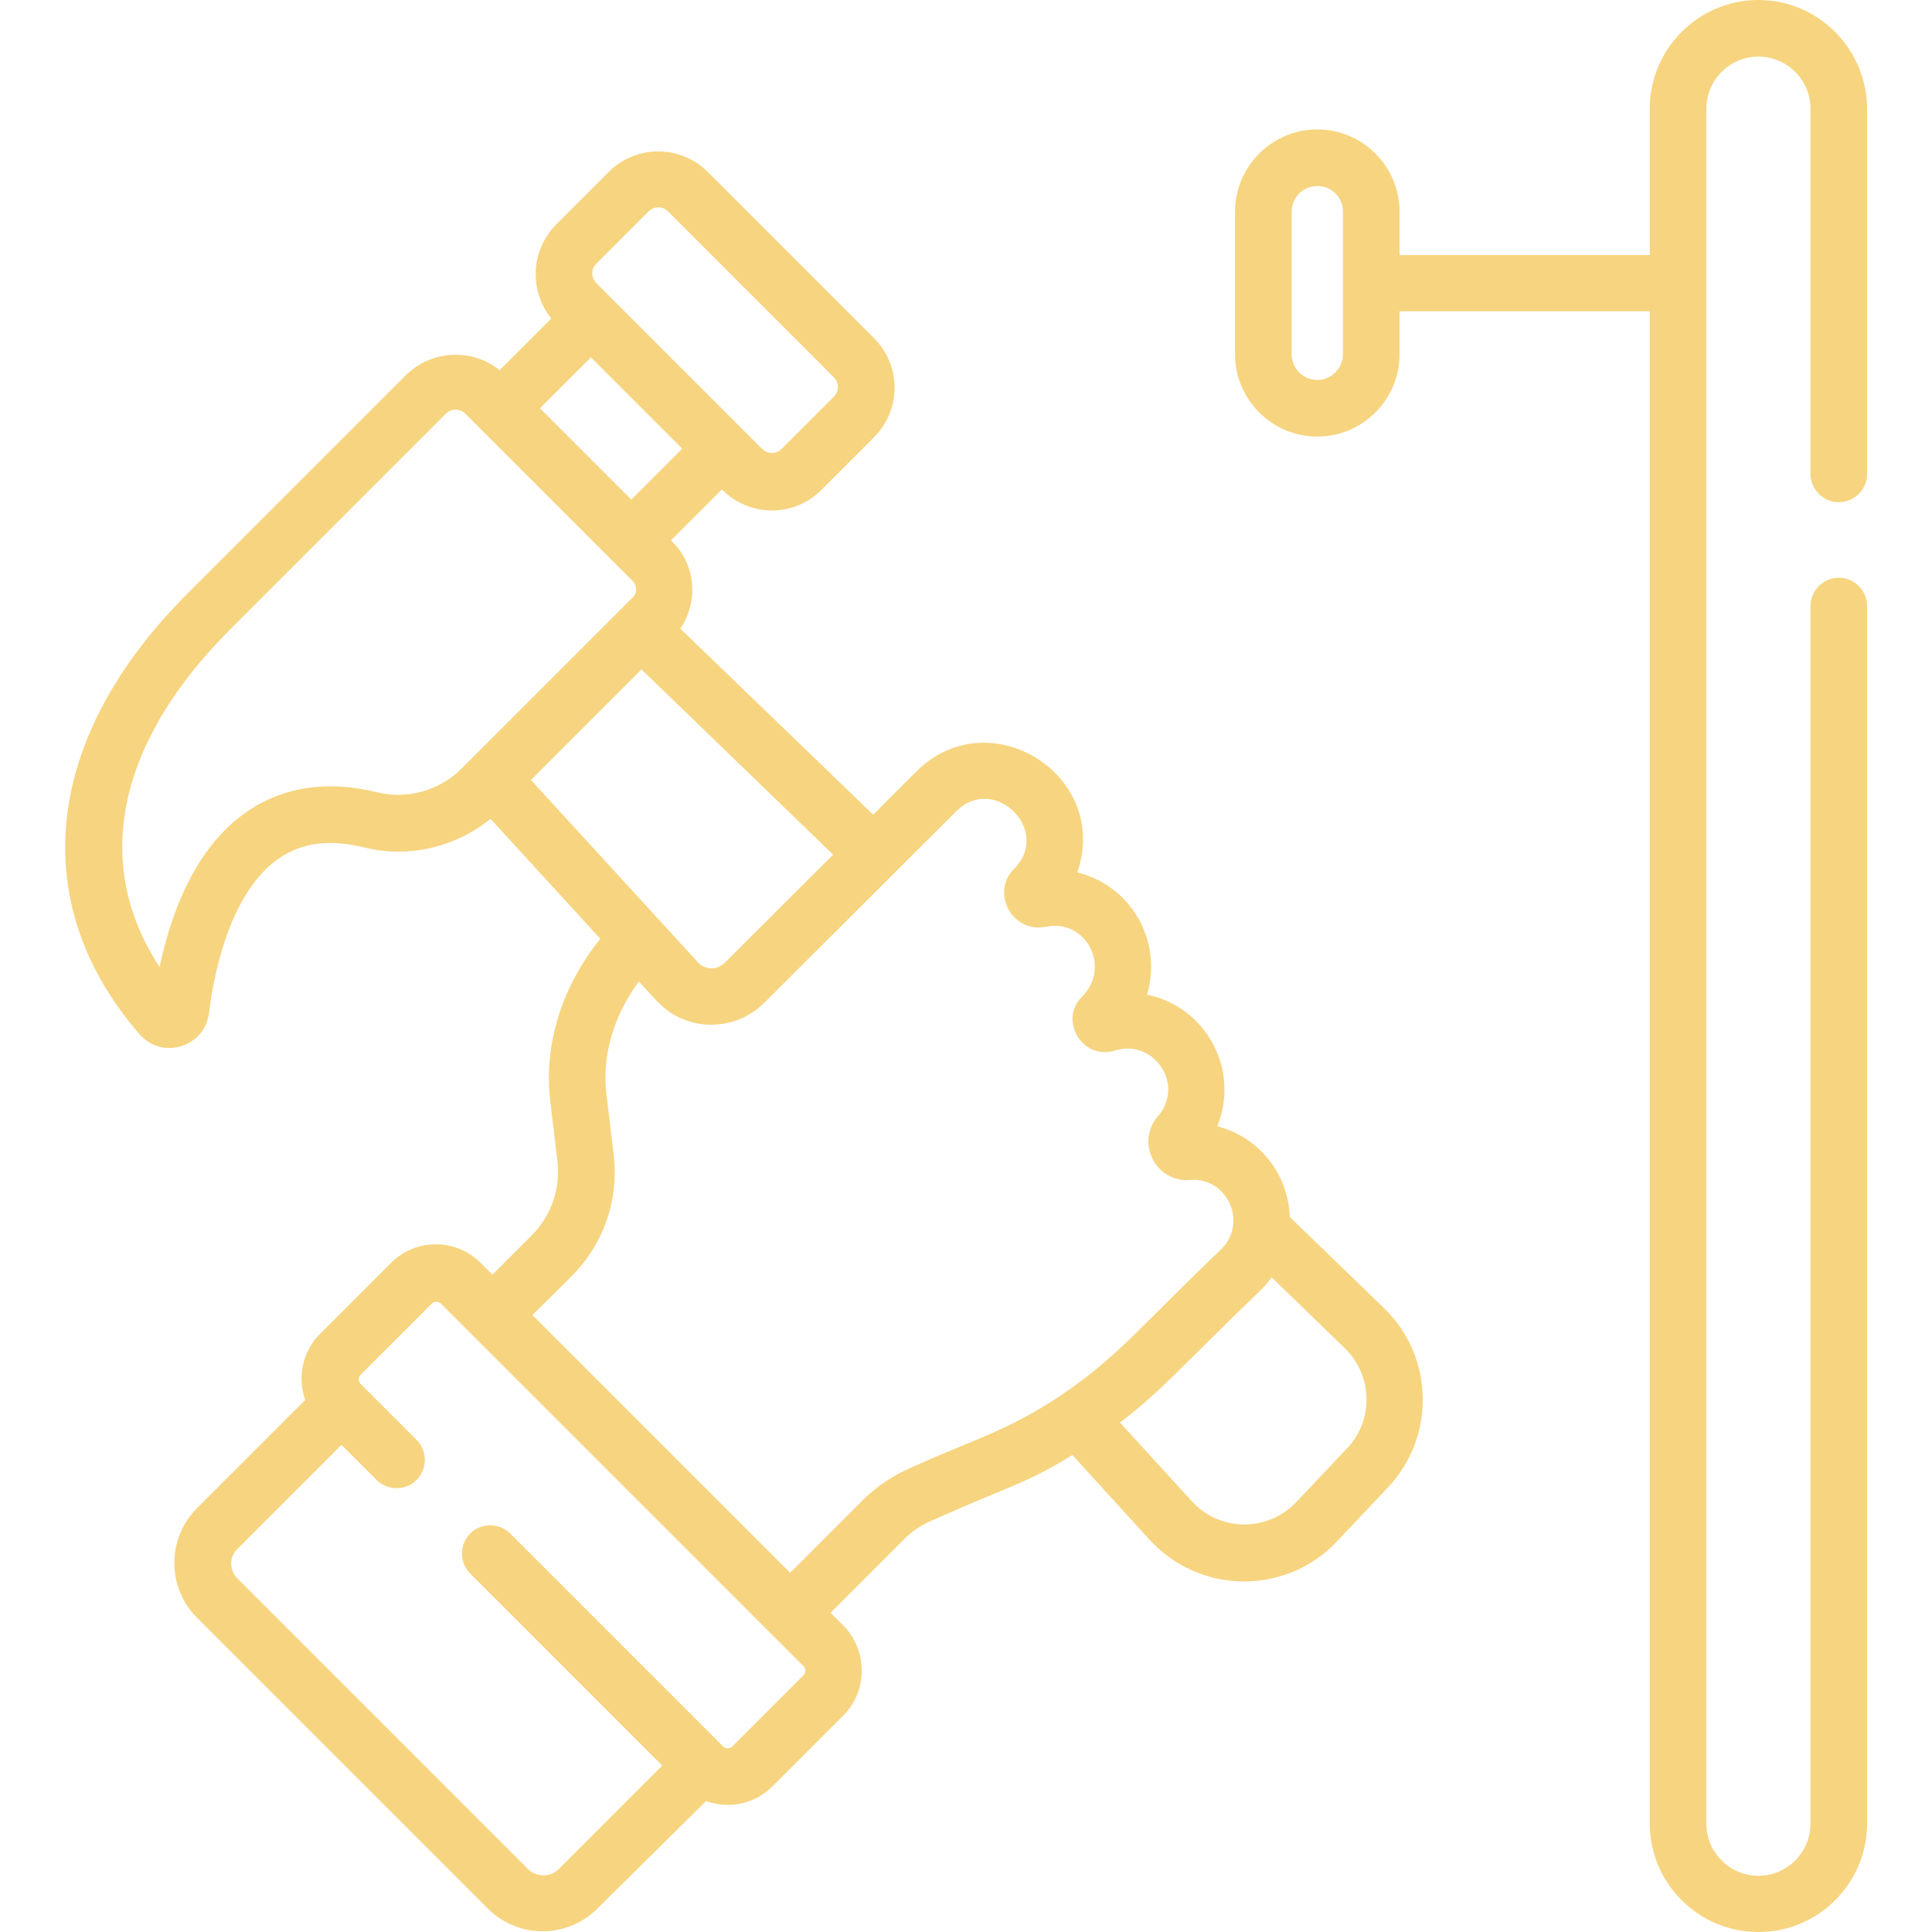 <?xml version="1.0" encoding="utf-8"?>
<!-- Generator: Adobe Illustrator 23.0.2, SVG Export Plug-In . SVG Version: 6.00 Build 0)  -->
<svg version="1.1" id="Capa_1" xmlns="http://www.w3.org/2000/svg" xmlns:xlink="http://www.w3.org/1999/xlink" x="0px" y="0px"
	 viewBox="0 0 512 512" style="enable-background:new 0 0 512 512;" xml:space="preserve">
<style type="text/css">
	.st0{fill:#F7D47F;}
</style>
<g>
	<g>
		<path class="st0" d="M437.2,28.8v38.8h-66.3V56.1c0-12-9.8-21.8-21.8-21.8s-21.8,9.8-21.8,21.8v37.8c0,12,9.8,21.8,21.8,21.8
			s21.8-9.8,21.8-21.8V82.5h66.3v400.7c0,15.9,12.9,28.8,28.8,28.8s28.8-12.9,28.8-28.8V160.6c0-4.1-3.4-7.5-7.5-7.5
			s-7.5,3.4-7.5,7.5v322.7c0,7.6-6.2,13.8-13.8,13.8s-13.8-6.2-13.8-13.8V28.8c0-7.6,6.2-13.8,13.8-13.8s13.8,6.2,13.8,13.8v96.8
			c0,4.1,3.4,7.5,7.5,7.5s7.5-3.4,7.5-7.5V28.8C494.7,12.9,481.8,0,466,0S437.2,12.9,437.2,28.8z M349.1,100.7c-3.7,0-6.8-3-6.8-6.8
			V56.1c0-3.7,3-6.8,6.8-6.8s6.8,3,6.8,6.8v37.8C355.9,97.6,352.8,100.7,349.1,100.7z"/>
		<path class="st0" d="M187.1,477.3c6.1,2.2,12.9,0.8,17.6-3.9l18.8-18.8c6.5-6.5,6.5-17.2,0-23.8l-3.4-3.4l19.4-19.4
			c2.2-2.2,4.7-3.9,7.6-5.1c21.4-9.6,24-9.3,37.1-17.3l20.5,22.5c13.3,14.5,36.1,14.7,49.6,0.4l13.5-14.3
			c12.8-13.5,12.2-34.9-1.1-47.6l-24.9-24.1c-0.4-11.9-8.7-21.4-19.2-24c6-14.9-2.8-31.6-18.6-34.9c4.2-14.7-4.6-29-18.5-32.4
			c8.9-25.8-23.4-46-42.7-26.7l-11.4,11.4l-51.1-49.3c4.8-7.1,4.2-16.8-2.2-23.1l-0.3-0.3l13.5-13.5l0.1,0.1
			c7.3,7.3,19.1,7.3,26.3,0l13.9-13.9c7.3-7.3,7.3-19,0-26.3l-44-44c-7.3-7.3-19.1-7.3-26.3,0l-13.9,13.9l0,0
			c-6.8,6.8-7.2,17.6-1.3,24.9l-13.7,13.7c-7.3-5.9-18.1-5.4-24.9,1.4l-57.3,57.3C11.6,195,6.6,239.1,37,274.1
			c6,6.9,17.3,3.4,18.4-5.7c1.1-9.2,5.2-31.7,18.5-40.9c6.1-4.2,13.5-5.2,22.7-2.9c11.7,2.9,24.1-0.1,33.4-7.6l29.1,31.8
			c-10.2,12.6-15,27.9-13.3,42.8l1.9,15.9c0.9,7.5-1.6,14.8-7,20.1l-10.2,10.2l-3.1-3.1c-6.6-6.6-17.2-6.6-23.8,0l-18.8,18.8
			c-4.6,4.6-6.1,11.4-3.9,17.5l-28.7,28.7c-8,8-8,21,0,29l77.1,77.1c8,8,21,8,29,0L187.1,477.3z M356.4,357.3
			c7.4,7.2,7.7,19.1,0.6,26.5l-13.5,14.3c-7.5,7.9-20.2,7.9-27.6-0.2L296.8,377c11.1-8.5,14.7-13.3,37.6-35.4c1-1,1.8-2,2.6-3.1
			L356.4,357.3z M167.3,132.4l-24.2-24.2l13.5-13.5l24.2,24.2L167.3,132.4z M158,69.9L171.9,56c1.4-1.4,3.7-1.4,5.1,0l44,44
			c1.4,1.4,1.4,3.7,0,5.1L207.1,119c-1.4,1.4-3.7,1.4-5.1,0l-44-44C156.6,73.5,156.6,71.3,158,69.9z M42.3,256.3
			C24.4,229,30.9,197,60.8,167l57.3-57.3c1.4-1.5,3.8-1.5,5.3,0l44.2,44.2c1.3,1.2,1.3,3.3,0,4.5l-45.3,45.3
			c-5.8,5.8-14.3,8.2-22.2,6.3c-13.4-3.3-25.1-1.5-34.8,5.2C51.5,224.8,45.2,242.4,42.3,256.3L42.3,256.3z M185.3,255.4
			c-16.4-17.9-37.9-41.4-44.6-48.7l29.3-29.3l50.8,49.1L192,255.2C190.2,257,187.2,257.1,185.3,255.4L185.3,255.4z M151.4,338.3
			c8.6-8.6,12.7-20.4,11.2-32.5l-1.9-15.9c-1.2-10.2,1.9-20.7,8.6-29.8c6,6.5,5.1,5.6,5.3,5.7c7.6,7.7,20.2,7.7,28-0.1l50.8-50.7
			c10.1-10.1,25.5,5.2,15.3,15.3c-6.2,6.2-0.5,17.1,8.5,15.3c10.6-2.2,17.4,10.7,9.5,18.6c-6.2,6.2,0.2,16.9,8.8,14.2
			c10.2-3.2,18.7,9,11.3,17.5c-5.9,6.9-0.5,17.5,8.5,16.8c10-0.8,15.4,11.3,8.4,18.3c-21.6,20.6-27.4,28.6-42.6,38.8l-0.1,0.1
			c-14.7,9.7-22.8,11.4-39.9,19.2c-4.6,2-8.7,4.8-12.3,8.3l-19.4,19.4l-68.3-68.3L151.4,338.3z M140,495.4l-77.1-77.1
			c-2.2-2.2-2.2-5.7,0-7.8l27.6-27.6l9.3,9.3c2.9,2.9,7.7,2.9,10.6,0s2.9-7.7,0-10.6c-7.8-7.8-10.2-10.2-14.8-14.8
			c-0.7-0.7-0.7-1.8,0-2.5l18.8-18.8c0.7-0.7,1.8-0.7,2.5,0c11.7,11.7,87.6,87.6,96,96c0.7,0.7,0.7,1.8,0,2.5l-18.8,18.8
			c-0.7,0.7-1.8,0.7-2.5,0c-2.2-2.2-54.1-54.1-56.4-56.4c-2.9-2.9-7.7-2.9-10.6,0s-2.9,7.7,0,10.6l50.9,50.9l-27.6,27.6
			C145.7,497.5,142.2,497.5,140,495.4L140,495.4z"/>
	</g>
</g>
</svg>
